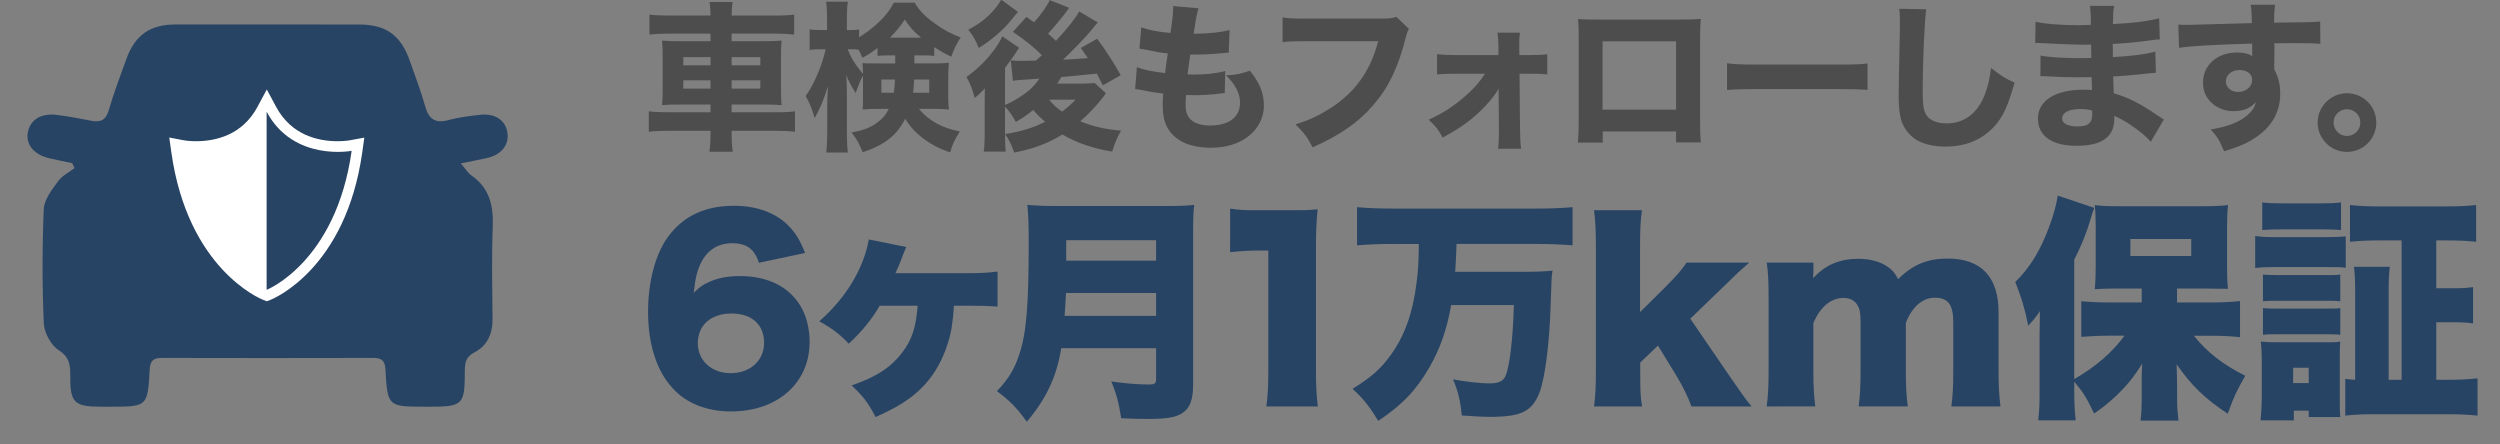<?xml version="1.0" encoding="utf-8"?>
<!-- Generator: Adobe Illustrator 16.2.1, SVG Export Plug-In . SVG Version: 6.00 Build 0)  -->
<!DOCTYPE svg PUBLIC "-//W3C//DTD SVG 1.1//EN" "http://www.w3.org/Graphics/SVG/1.1/DTD/svg11.dtd">
<svg version="1.1" id="レイヤー_1" xmlns="http://www.w3.org/2000/svg" xmlns:xlink="http://www.w3.org/1999/xlink" x="0px"
	 y="0px" width="263.66px" height="46.832px" viewBox="0 0 263.66 46.832" enable-background="new 0 0 263.66 46.832"
	 xml:space="preserve">
<rect x="0" y="0" width="263.66" height="46.832" fill="#808080" stroke="none"/>
<g>
	<g>
		<g>
			<path fill="#284464" d="M80.037,27.717c-0.448-1.441-1.294-2.064-2.811-2.064c-1.519,0-2.661,0.726-3.333,2.142
				c-0.397,0.849-0.572,1.592-0.723,3.086c0.599-0.598,0.945-0.846,1.567-1.121c0.945-0.444,2.015-0.646,3.308-0.646
				c4.502,0,7.338,2.688,7.338,6.966c0,4.303-3.383,7.312-8.281,7.312c-2.587,0-4.775-0.871-6.22-2.513
				c-1.666-1.842-2.536-4.627-2.536-8.01c0-3.134,0.771-6.043,2.063-7.834c1.617-2.239,3.905-3.333,7.015-3.333
				c2.438,0,4.478,0.771,5.819,2.189c0.722,0.771,1.146,1.492,1.667,2.785L80.037,27.717z M73.594,36.199
				c0,1.84,1.469,3.158,3.458,3.158c2.063,0,3.531-1.318,3.531-3.209c0-1.914-1.293-3.084-3.433-3.084
				C74.988,33.064,73.594,34.283,73.594,36.199z"/>
			<path fill="#284464" d="M100.607,32.244c-0.124,1.816-0.273,2.811-0.646,3.955c-0.771,2.486-2.113,4.402-4.055,5.82
				c-0.944,0.692-1.865,1.19-3.557,1.965c-0.82-1.543-1.27-2.144-2.536-3.334c2.661-0.92,4.152-1.914,5.347-3.482
				c1.021-1.342,1.443-2.637,1.617-4.924h-4.005c-0.847,1.467-1.865,2.711-3.258,4.004c-0.921-0.969-1.717-1.592-3.109-2.363
				c2.811-2.461,4.676-5.545,5.224-8.629l3.954,0.795c-0.174,0.398-0.224,0.498-0.373,0.896c-0.348,0.943-0.521,1.342-0.771,1.865
				h7.609c1.394,0,2.339-0.054,3.159-0.179v3.707c-0.896-0.071-1.566-0.1-3.084-0.1L100.607,32.244L100.607,32.244z"/>
			<path fill="#284464" d="M111.926,36.721c-0.496,3.035-1.566,5.299-3.632,7.76c-1.068-1.489-1.84-2.264-3.157-3.229
				c1.192-1.244,1.864-2.338,2.361-3.881c0.747-2.213,0.995-5.123,0.995-11.914c0-1.914-0.05-2.934-0.148-3.854
				c1.069,0.099,1.74,0.124,3.259,0.124h11.217c1.592,0,2.338-0.025,3.134-0.124c-0.1,0.721-0.124,1.368-0.124,3.059v15.864
				c0,1.617-0.323,2.488-1.095,3.013c-0.696,0.473-1.643,0.646-3.656,0.646c-0.746,0-1.642-0.021-2.835-0.074
				c-0.249-1.592-0.473-2.512-1.045-3.879c1.368,0.199,2.86,0.321,3.88,0.321c0.697,0,0.846-0.1,0.846-0.547v-3.282h-10V36.721
				L111.926,36.721z M121.924,33.314V30.9h-9.501c-0.05,1.02-0.073,1.469-0.148,2.414H121.924z M121.924,27.494V25.33h-9.476v2.164
				H121.924z"/>
			<path fill="#284464" d="M129.735,21.997c0.896,0.149,1.542,0.174,2.983,0.174h3.158c1.769,0,2.09,0,3.084-0.1
				c-0.123,1.318-0.174,2.363-0.174,4.005v13.033c0,1.492,0.051,2.537,0.198,3.756h-5.422c0.146-1.146,0.199-2.314,0.199-3.756
				V26.424h-0.996c-0.971,0-1.938,0.051-3.034,0.174L129.735,21.997L129.735,21.997z"/>
			<path fill="#284464" d="M146.873,25.729c-1.293,0-2.637,0.049-3.754,0.148v-4.029c1.094,0.1,2.287,0.149,3.729,0.149h15.297
				c1.393,0,2.537-0.049,3.705-0.149v4.029c-1.119-0.1-2.412-0.148-3.656-0.148h-8.58c-0.051,1.441-0.074,2.062-0.148,2.937h6.789
				c1.594,0,2.562-0.022,3.482-0.123c-0.103,0.67-0.103,0.67-0.199,3.631c-0.123,4.104-0.598,7.688-1.168,9.201
				c-0.771,2.019-1.938,2.588-5.225,2.588c-0.795,0-1.666-0.051-2.982-0.147c-0.15-1.566-0.396-2.586-0.922-3.808
				c1.344,0.248,2.91,0.427,3.807,0.427c0.945,0,1.418-0.199,1.689-0.697c0.447-0.896,0.82-3.83,0.921-7.562h-6.614
				c-0.449,2.562-1.146,4.553-2.266,6.518c-1.441,2.486-2.859,3.979-5.422,5.693c-0.871-1.439-1.566-2.338-2.711-3.383
				c2.016-1.242,3.01-2.141,4.055-3.604c1.441-1.99,2.312-4.453,2.688-7.537c0.176-1.293,0.225-2.113,0.248-4.127h-2.762V25.729
				L146.873,25.729z"/>
			<path fill="#284464" d="M173.166,22.171c-0.148,1.02-0.199,2.089-0.199,3.755v6.99l2.736-2.711
				c1.145-1.145,1.689-1.791,2.164-2.512h6.613c-0.97,0.846-1.271,1.119-2.609,2.438l-3.605,3.48l4.152,6.07
				c1.52,2.188,1.617,2.338,2.312,3.184h-6.344c-0.373-1.045-0.921-2.141-1.642-3.334l-1.892-3.084l-1.865,1.791v0.994
				c0,2.041,0.023,2.637,0.197,3.633h-5.072c0.148-1.121,0.199-2.115,0.199-3.756V25.926c0-1.691-0.076-2.834-0.199-3.755H173.166z"
				/>
			<path fill="#284464" d="M186.324,42.865c0.148-1.146,0.199-2.189,0.199-3.756v-7.662c0-1.889-0.051-2.785-0.199-3.754h4.926
				v1.043c0,0.1,0,0.1-0.023,0.35c0,0,0,0.049,0,0.123c0,0.025,0,0.076,0,0.125c1.269-1.393,2.783-2.039,4.75-2.039
				c1.293,0,2.361,0.299,3.185,0.895c0.446,0.324,0.696,0.623,1.021,1.244c1.543-1.518,3.062-2.164,5.224-2.164
				c3.557,0,5.372,1.939,5.372,5.695v6.168c0,1.543,0.052,2.562,0.199,3.732H205.8c0.148-1.17,0.199-2.064,0.199-3.756v-5.125
				c0-1.865-0.549-2.586-1.965-2.586c-1.271,0-2.414,0.994-3.035,2.662v5.069c0,1.492,0.049,2.537,0.199,3.731h-5.175
				c0.146-1.12,0.199-2.163,0.199-3.758V33.98c0-1.045-0.102-1.517-0.426-1.938c-0.271-0.396-0.771-0.621-1.365-0.621
				c-1.346,0-2.486,0.972-3.186,2.66v5.022c0,1.566,0.051,2.537,0.197,3.758L186.324,42.865L186.324,42.865z"/>
			<path fill="#284464" d="M231.369,35.402c1.443,1.791,3.062,3.035,5.424,4.229c-0.922,1.617-1.219,2.238-1.842,4.004
				c-2.389-1.566-3.881-3.01-5.396-5.223c0.024,0.547,0.051,1.84,0.051,2.537v1.244c0,0.695,0.051,1.393,0.147,2.164h-4.004
				c0.101-0.896,0.123-1.396,0.123-2.164v-1.916c0-0.074,0-0.103,0-0.621c0-0.125,0.024-0.572,0.051-1.293
				c-0.922,1.441-1.543,2.213-2.659,3.307c-0.896,0.82-1.521,1.344-2.414,1.941c-0.746-1.592-1.168-2.264-2.091-3.359v1.219
				c0,1.045,0.052,1.865,0.15,2.861h-3.955c0.123-1.119,0.147-1.691,0.147-2.861v-6.168c0-0.123,0.023-1.219,0.023-1.441
				c0-0.672,0-0.672,0.023-1.045c-0.474,0.675-0.746,0.994-1.242,1.541c-0.398-1.965-0.697-2.907-1.367-4.625
				c1.518-1.469,2.635-3.28,3.559-5.771c0.473-1.243,0.795-2.461,0.92-3.332l3.854,1.293c-0.148,0.373-0.227,0.597-0.449,1.368
				c-0.373,1.27-0.896,2.587-1.666,4.104v12.584c2.289-1.315,4.006-2.811,5.301-4.576h-1.617c-0.996,0-2.039,0.054-2.938,0.125
				v-3.756c0.848,0.074,1.718,0.125,2.938,0.125h3.433v-1.469h-2.562c-0.944,0-1.815,0.025-2.391,0.076
				c0.074-0.771,0.102-1.469,0.102-2.562v-3.979c0-0.969-0.024-1.591-0.102-2.337c0.697,0.1,1.367,0.125,2.764,0.125h8.506
				c1.191,0,2.015-0.025,2.785-0.125c-0.074,0.821-0.102,1.219-0.102,2.587v3.779c0,1.117,0.023,1.717,0.102,2.486
				c-0.147-0.023-0.248-0.023-0.301-0.023h-0.547l-1.467-0.023H229.6V31.9h3.682c0.943,0,2.039-0.051,2.959-0.15v3.807
				c-0.994-0.1-2.016-0.147-2.834-0.147h-2.039v-0.007H231.369z M224.677,26.996h6.419v-1.791h-6.418L224.677,26.996L224.677,26.996
				z"/>
			<path fill="#284464" d="M237.839,24.883c0.599,0.098,1.068,0.123,2.017,0.123h5.521c1.043,0,1.44-0.025,2.017-0.074v3.312
				c-0.498-0.076-0.746-0.076-1.968-0.076h-5.569c-0.896,0-1.441,0.022-2.017,0.103V24.883L237.839,24.883z M238.41,44.332
				c0.074-0.797,0.125-1.643,0.125-2.412v-4.029c0-0.746-0.025-1.219-0.1-1.865c0.547,0.052,1.02,0.074,1.84,0.074h5.022
				c0.871,0,1.119,0,1.519-0.074c-0.049,0.476-0.049,0.724-0.049,1.644v4.502c0,1.021,0,1.396,0.049,1.813h-3.332v-0.672h-1.566
				v1.021L238.41,44.332L238.41,44.332z M238.585,21.35c0.695,0.075,1.095,0.1,2.265,0.1h3.778c1.17,0,1.565-0.025,2.265-0.1v2.91
				c-0.695-0.049-1.146-0.074-2.265-0.074h-3.778c-1.07,0-1.617,0.025-2.265,0.074V21.35L238.585,21.35z M238.66,28.961
				c0.422,0.025,0.744,0.049,1.49,0.049h5.248c0.771,0,1.021,0,1.418-0.049v2.811c-0.422-0.049-0.695-0.049-1.418-0.049h-5.248
				c-0.771,0-1.068,0-1.49,0.049V28.961z M238.66,32.492c0.496,0.051,0.721,0.051,1.49,0.051h5.225c0.797,0,1.068,0,1.441-0.051
				v2.811c-0.422-0.049-0.695-0.049-1.49-0.049h-5.225c-0.697,0-0.996,0-1.441,0.049V32.492z M241.843,40.402h1.644v-1.617h-1.644
				V40.402z M253.285,25.355h-2.289c-1.316,0-2.289,0.049-3.158,0.146v-3.88c0.848,0.1,1.791,0.149,3.158,0.149h6.988
				c1.344,0,2.312-0.05,3.158-0.149v3.88c-0.847-0.103-1.843-0.146-3.136-0.146h-1.067v5.049h1.418c1.293,0,1.688-0.025,2.463-0.125
				v3.83c-0.723-0.103-1.271-0.125-2.463-0.125h-1.418v6.07h1.344c1.145,0,2.016-0.054,3.01-0.15v3.93
				c-0.943-0.1-1.814-0.148-3.107-0.148h-7.811c-1.344,0-2.188,0.049-3.035,0.148v-3.879c0.35,0.049,0.621,0.074,1.045,0.1V31.1
				c0-1.393-0.023-2.062-0.125-2.959h3.781c-0.102,0.846-0.125,1.492-0.125,2.959v8.955h1.369V25.355L253.285,25.355z"/>
		</g>
		<g>
			<path fill="#284464" d="M48.604,17.229c0.487,0.57,0.729,1.004,1.096,1.258c1.917,1.332,2.355,3.18,2.268,5.402
				c-0.123,3.255-0.053,6.52-0.023,9.779c0.011,1.557-0.568,2.805-1.929,3.508c-0.919,0.475-0.993,1.133-0.993,1.988
				c-0.009,3.562-0.19,3.73-3.806,3.729c-0.109,0-0.218,0-0.327,0c-3.989-0.002-4.018-0.002-4.24-3.936
				c-0.05-0.93-0.405-1.211-1.28-1.209c-7.442,0.02-14.886,0.02-22.329,0c-0.9-0.002-1.205,0.342-1.255,1.244
				c-0.212,3.904-0.24,3.904-4.251,3.9c-0.271,0-0.544,0-0.816,0c-2.898,0-3.333-0.404-3.308-3.271
				c0.011-1.119-0.078-1.953-1.229-2.697c-0.814-0.525-1.521-1.836-1.564-2.826c-0.171-4.014-0.171-8.041-0.003-12.055
				c0.044-1,0.863-2.031,1.504-2.92c0.416-0.584,1.15-0.939,1.74-1.398C7.78,17.555,7.7,17.383,7.62,17.211
				c-0.808-0.174-1.622-0.336-2.428-0.523c-1.597-0.375-2.466-1.418-2.262-2.68c0.226-1.375,1.397-2.111,3.101-1.885
				c1.184,0.156,2.364,0.361,3.531,0.602c1.007,0.209,1.595-0.016,1.912-1.115C12,9.788,12.682,8.006,13.328,6.221
				c0.91-2.523,2.497-3.637,5.159-3.639c6.466-0.004,12.927-0.002,19.394,0.002c2.825,0.002,4.396,1.131,5.342,3.834
				c0.555,1.588,1.16,3.164,1.615,4.781c0.376,1.346,1.043,1.848,2.447,1.467c1.096-0.295,2.237-0.443,3.371-0.562
				c1.611-0.174,2.707,0.617,2.869,1.965c0.148,1.252-0.662,2.246-2.154,2.594C50.547,16.854,49.717,17.003,48.604,17.229z"/>
		</g>
	</g>
	<path fill="#FFFFFF" d="M27.721,31.611c-0.32-0.131-7.922-3.288-9.65-15.548l-0.221-1.561l1.548,0.297
		c0,0.002,0.505,0.094,1.261,0.094c2.071,0,4.883-0.627,6.488-3.613l0.99-1.844l0.989,1.844c1.608,2.986,4.42,3.613,6.494,3.613
		c0.753,0,1.258-0.092,1.261-0.094l1.539-0.285l-0.215,1.549c-1.729,12.26-9.33,15.417-9.651,15.548l-0.417,0.162L27.721,31.611z"/>
	<path fill="#FFFFFF" d="M28.137,11.813c-2.833,5.268-8.952,4.094-8.952,4.094c1.657,11.752,8.952,14.653,8.952,14.653
		s7.297-2.901,8.951-14.653C37.09,15.907,30.973,17.081,28.137,11.813z"/>
	<path fill="#284464" d="M28.137,11.813c-0.007,0.012-0.012,0.021-0.018,0.033v18.708c0.011,0.004,0.018,0.006,0.018,0.006
		s7.297-2.901,8.951-14.653C37.09,15.907,30.973,17.081,28.137,11.813z"/>
</g>
<g>
	<path fill="#4D4D4D" d="M74.935,1.641c0-0.561-0.034-0.935-0.102-1.428h2.431c-0.068,0.527-0.102,0.85-0.102,1.428h4.504
		c1.02,0,1.581-0.034,2.091-0.102v2.108c-0.595-0.068-1.224-0.102-2.022-0.102h-4.573v0.799h3.399c1.02,0,1.376-0.017,1.87-0.068
		c-0.051,0.595-0.067,0.867-0.067,1.683v3.434c0,0.833,0.017,1.105,0.067,1.7c-0.526-0.051-0.867-0.068-1.87-0.068h-3.399v0.816
		h4.606c1.021,0,1.581-0.034,2.074-0.102v2.159c-0.561-0.068-1.122-0.102-2.125-0.102h-4.555v0.255c0,0.867,0.034,1.36,0.119,1.955
		h-2.465c0.085-0.629,0.119-1.088,0.119-1.955v-0.255h-4.419c-0.935,0-1.581,0.034-2.091,0.102v-2.159
		c0.51,0.068,1.088,0.102,2.057,0.102h4.454v-0.816h-3.229c-0.986,0-1.394,0.017-1.887,0.068c0.051-0.561,0.068-0.901,0.068-1.7
		V5.976c0-0.782-0.017-1.156-0.068-1.7c0.527,0.051,0.85,0.068,1.853,0.068h3.264V3.545h-4.454c-0.765,0-1.411,0.034-1.989,0.102
		V1.539c0.51,0.068,1.19,0.102,2.057,0.102H74.935z M72.062,6.026v0.867h2.873V6.026H72.062z M72.062,8.474v0.867h2.873V8.474
		H72.062z M80.187,6.894V6.026h-3.025v0.867H80.187z M80.187,9.341V8.474h-3.025v0.867H80.187z"/>
	<path fill="#4D4D4D" d="M96.439,6.689h2.158c0.681,0,1.055-0.017,1.479-0.068c-0.052,0.561-0.068,0.918-0.068,1.377v2.244
		c0,0.544,0.017,0.85,0.068,1.309c-0.493-0.051-0.901-0.068-1.581-0.068h-1.581c1.02,1.241,2.481,2.04,4.317,2.38
		c-0.51,0.782-0.815,1.411-1.02,2.21c-2.142-0.714-3.824-1.989-4.742-3.553c-0.901,1.768-2.159,2.771-4.488,3.536
		c-0.441-1.054-0.595-1.343-1.173-2.074c1.275-0.255,1.904-0.493,2.618-0.986c0.612-0.442,0.985-0.867,1.309-1.513h-1.207
		c-0.663,0-1.07,0.017-1.547,0.068c0.018-0.442,0.034-0.714,0.034-1.104V7.964c-0.255,0.459-0.561,1.207-0.765,1.853
		c-0.51-0.815-0.663-1.088-1.003-1.903c0.051,0.476,0.068,1.122,0.068,2.005v4.029c0,0.884,0.033,1.564,0.102,2.142h-2.277
		c0.067-0.595,0.102-1.258,0.102-2.142v-2.907c0-0.476,0.034-1.326,0.085-1.955c-0.544,1.666-0.765,2.192-1.411,3.365
		c-0.322-1.088-0.492-1.513-0.951-2.329c0.884-1.207,1.75-3.247,2.107-4.929h-0.561c-0.511,0-0.833,0.017-1.122,0.085V3.086
		c0.322,0.068,0.577,0.085,1.122,0.085h0.714V1.964c0-0.833-0.034-1.309-0.103-1.785h2.295c-0.068,0.476-0.102,0.969-0.102,1.768
		v1.224h0.441c0.374,0,0.578-0.017,0.85-0.068v0.816c0.544-0.323,1.156-0.765,1.666-1.207c0.936-0.816,1.496-1.479,1.989-2.431h2.21
		c0.459,0.799,1.036,1.411,2.073,2.159c0.918,0.68,1.768,1.139,2.771,1.513c-0.459,0.697-0.73,1.275-0.985,2.023
		c-0.714-0.323-0.986-0.493-1.802-1.003v0.918c-0.34-0.034-0.629-0.051-1.31-0.051h-0.781V6.689z M93.839,5.839
		c-0.646,0-0.918,0.017-1.292,0.051V5.058c-0.663,0.493-0.986,0.714-1.598,1.037c-0.171-0.408-0.238-0.561-0.392-0.85
		c-0.221-0.034-0.493-0.051-0.765-0.051h-0.391c0.374,0.952,0.765,1.581,1.614,2.601c0-0.442-0.017-0.765-0.051-1.139
		c0.408,0.034,0.578,0.034,1.444,0.034h2.006v-0.85H93.839z M92.954,8.389v1.394h1.31c0.067-0.476,0.102-0.765,0.119-1.394H92.954z
		 M97.136,3.97c-0.799-0.68-1.173-1.105-1.717-1.904c-0.526,0.782-0.9,1.241-1.563,1.904H97.136z M96.405,8.389
		c-0.017,0.595-0.051,0.884-0.102,1.394h1.699V8.389H96.405z"/>
	<path fill="#4D4D4D" d="M112.759,0.825c-0.152,0.204-0.152,0.204-0.425,0.578c-0.476,0.629-1.206,1.496-1.802,2.142
		c0.392,0.34,0.527,0.459,0.833,0.765c1.343-1.462,2.108-2.448,2.448-3.11l1.972,1.173c-0.374,0.408-0.374,0.408-0.748,0.884
		c-0.51,0.629-2.057,2.227-2.924,3.042c0.697-0.034,1.563-0.085,2.618-0.17c-0.238-0.357-0.34-0.493-0.748-1.071l1.733-0.969
		c0.851,1.139,1.734,2.499,2.481,3.841l-1.887,1.071c-0.322-0.629-0.407-0.799-0.629-1.241c-1.428,0.153-2.668,0.272-3.739,0.357
		c-0.187,0.306-0.238,0.391-0.442,0.697h2.602c0.526,0,1.003-0.017,1.343-0.068l1.189,1.088c-0.119,0.153-0.17,0.221-0.255,0.357
		c-0.663,0.867-1.496,1.768-2.447,2.601c1.376,0.561,2.583,0.833,4.3,0.986c-0.459,0.833-0.646,1.275-0.935,2.209
		c-2.022-0.323-3.773-0.935-5.253-1.802c-1.462,0.918-3.11,1.53-5.082,1.904c-0.272-0.799-0.51-1.292-0.952-1.955
		c1.649-0.255,2.855-0.612,4.216-1.292c-0.561-0.476-0.799-0.714-1.258-1.241c-0.714,0.561-1.139,0.867-1.836,1.258
		c-0.356-0.663-0.697-1.156-1.139-1.615v2.753c0,0.952,0.017,1.462,0.067,1.989h-2.312c0.068-0.442,0.103-1.02,0.103-1.835v-2.839
		c0-0.391,0-0.714,0-0.935c0-0.136,0-0.136,0.017-1.071c-0.289,0.34-0.578,0.629-1.071,1.02c-0.271-1.02-0.441-1.428-0.866-2.21
		c1.07-0.765,2.039-1.7,2.771-2.668c0.476-0.612,0.815-1.19,1.003-1.615l1.785,1.207c-0.153,0.187-0.307,0.425-0.459,0.68
		c-0.068,0.102-0.408,0.578-1.037,1.445v3.893c0.493-0.187,0.969-0.442,1.513-0.799c0.969-0.612,1.581-1.173,2.107-1.972
		c-0.492,0.034-0.526,0.034-0.884,0.068c-1.343,0.085-1.411,0.085-1.903,0.17l-0.222-2.176c0.103,0.017,0.103,0.017,0.392,0.051
		c0.102,0,0.356,0.017,0.526,0.017c0.153,0,0.272,0,0.527,0c0.238-0.017,0.238-0.017,1.207-0.034l0.629-0.561
		c-0.867-0.867-1.632-1.479-3.06-2.465l1.428-1.581c0.391,0.289,0.561,0.408,0.799,0.578c0.714-0.765,1.444-1.819,1.648-2.346
		L112.759,0.825z M107.354,1.25c-0.407,0.51-0.407,0.51-0.935,1.139c-0.799,0.935-2.022,1.955-3.195,2.669
		c-0.341-0.833-0.562-1.241-1.105-1.921c1.258-0.68,2.04-1.292,2.805-2.209c0.289-0.34,0.442-0.561,0.663-0.969L107.354,1.25z
		 M110.651,10.514c0.425,0.527,0.748,0.833,1.36,1.258c0.577-0.442,0.85-0.68,1.428-1.258H110.651z"/>
	<path fill="#4D4D4D" d="M119.9,7.081c0.799,0.306,1.411,0.425,2.975,0.629c0.119-1.003,0.119-1.003,0.289-2.074
		c-0.815-0.085-1.122-0.136-2.396-0.408c-0.255-0.051-0.34-0.068-0.595-0.102l0.187-2.244c0.782,0.289,1.649,0.459,3.077,0.595
		c0.204-1.309,0.289-2.074,0.289-2.634V0.638l2.686,0.238c-0.188,0.544-0.238,0.782-0.527,2.686
		c1.734-0.034,2.771-0.136,3.791-0.391l-0.085,2.38c-0.255,0.017-0.255,0.017-1.241,0.102c-1.088,0.085-1.326,0.102-2.566,0.102
		c-0.018,0-0.136,0-0.255,0c-0.119,0.816-0.17,1.156-0.289,2.091c0.271,0.017,0.476,0.017,0.595,0.017
		c1.343,0,2.465-0.119,3.383-0.374l-0.051,2.329c-0.188,0-0.222,0.017-0.544,0.051c-0.714,0.102-1.802,0.17-2.618,0.17
		c-0.187,0-0.323,0-0.918-0.017c-0.034,0.323-0.051,0.697-0.051,1.02c0,0.748,0.187,1.241,0.578,1.598
		c0.459,0.391,1.104,0.595,1.988,0.595c2.023,0,3.179-0.884,3.179-2.431c0-0.935-0.51-1.921-1.479-2.856
		c1.122-0.068,1.547-0.153,2.516-0.493c1.054,1.309,1.479,2.379,1.479,3.723c0,1.224-0.629,2.447-1.683,3.229
		c-1.02,0.782-2.346,1.173-3.943,1.173c-1.275,0-2.448-0.272-3.229-0.765c-1.241-0.765-1.819-1.904-1.819-3.621
		c0-0.425,0-0.595,0.051-1.326c-0.815-0.102-1.41-0.187-2.294-0.374c-0.188-0.034-0.357-0.068-0.663-0.102L119.9,7.081z"/>
	<path fill="#4D4D4D" d="M148.595,3.052c-0.152,0.272-0.203,0.374-0.322,0.85c-0.799,3.162-1.802,5.286-3.434,7.173
		c-1.564,1.835-3.485,3.162-6.409,4.47c-0.561-1.088-0.832-1.462-1.802-2.431c1.479-0.459,2.414-0.901,3.655-1.683
		c2.617-1.666,4.283-3.995,5.065-7.088h-7.445c-1.394,0-1.938,0.017-2.635,0.102V1.845c0.73,0.102,1.258,0.119,2.669,0.119h7.785
		c0.748,0,1.088-0.034,1.547-0.187L148.595,3.052z"/>
	<path fill="#4D4D4D" d="M153.51,7.777c-0.816,0-1.428,0.017-1.955,0.068V5.704c0.646,0.085,1.003,0.102,1.938,0.102h4.538V4.99
		c-0.017-0.731-0.034-1.088-0.102-1.547h2.362c-0.051,0.391-0.068,0.782-0.068,1.394v0.17l0.018,0.799h1.122
		c0.918,0,1.258-0.017,1.818-0.085v2.125c-0.68-0.068-0.9-0.068-1.818-0.068h-1.105l0.051,5.933c0.018,1.02,0.034,1.394,0.119,1.972
		h-2.431c0.051-0.408,0.085-0.969,0.085-1.734c0-0.068,0-0.153,0-0.238l-0.034-4.403c-0.102,0.34-0.765,1.207-1.444,1.921
		c-1.258,1.309-2.414,2.176-4.454,3.281c-0.492-0.901-0.73-1.19-1.479-1.887c1.479-0.68,2.414-1.275,3.553-2.227
		c1.088-0.901,1.785-1.683,2.38-2.618H153.51z"/>
	<path fill="#4D4D4D" d="M169.03,13.863v1.173h-2.618c0.052-0.663,0.085-1.377,0.085-2.397V4.242c0-1.207,0-1.411-0.067-2.244
		c0.696,0.068,0.969,0.068,2.447,0.068h7.938c1.428,0,1.853-0.017,2.55-0.068c-0.051,0.595-0.068,1.343-0.068,2.329v8.21
		c0,1.224,0.018,1.887,0.085,2.482h-2.617v-1.156H169.03z M176.765,4.361h-7.752v7.207h7.752V4.361z"/>
	<path fill="#4D4D4D" d="M182.138,6.672c0.765,0.102,1.377,0.136,3.11,0.136h8.602c1.717,0,2.329-0.017,3.11-0.119v2.788
		c-0.68-0.051-1.802-0.085-3.127-0.085h-8.585c-1.479,0-2.447,0.034-3.11,0.102V6.672z"/>
	<path fill="#4D4D4D" d="M203.149,0.978c-0.17,1.003-0.374,5.542-0.374,8.482c0,1.649,0.085,2.227,0.407,2.703
		c0.357,0.544,1.122,0.85,2.125,0.85c1.802,0,3.196-1.02,3.961-2.89c0.356-0.901,0.561-1.7,0.714-2.958
		c1.104,0.867,1.479,1.105,2.481,1.547c-0.68,2.431-1.207,3.586-2.091,4.572c-1.309,1.445-3.025,2.176-5.201,2.176
		c-1.258,0-2.38-0.272-3.145-0.765c-0.714-0.476-1.258-1.207-1.53-2.057c-0.152-0.544-0.255-1.428-0.255-2.431
		c0-0.765,0.018-1.87,0.068-4.113c0.051-2.346,0.067-3.383,0.067-3.893c0-0.561-0.017-0.799-0.067-1.274L203.149,0.978z"/>
	<path fill="#4D4D4D" d="M226.83,14.951c-0.34-0.374-0.425-0.459-0.799-0.782c-0.969-0.815-2.091-1.546-3.06-1.955
		c0.017,0.119,0.017,0.221,0.017,0.272c0,1.955-1.292,2.89-4.011,2.89c-2.584,0-4.046-1.037-4.046-2.873
		c0-1.904,1.818-3.043,4.845-3.043c0.289,0,0.492,0.017,0.85,0.034l-0.034-1.36c-0.476,0-1.139,0.017-1.496,0.017
		c-1.104,0-1.683-0.017-3.229-0.102c-0.238-0.017-0.391-0.017-0.68-0.017l0.017-2.176c0.748,0.17,2.363,0.272,3.944,0.272
		c0.356,0,0.951,0,1.41-0.017l-0.017-0.986c0-0.187,0-0.323,0-0.425c-0.442,0.017-0.646,0.017-0.901,0.017
		c-0.646,0-2.091-0.051-4.3-0.17c-0.204-0.017-0.357-0.017-0.426-0.017c-0.051,0-0.152,0-0.271,0.017l0.034-2.261
		c0.935,0.238,2.686,0.374,4.657,0.374c0.204,0,0.731-0.017,1.173-0.034c0-1.275-0.017-1.411-0.102-2.006h2.566
		c-0.102,0.476-0.102,0.612-0.136,1.921c2.295-0.119,3.705-0.306,4.878-0.612l0.068,2.227c-0.408,0.017-0.408,0.017-1.411,0.153
		c-1.325,0.17-2.396,0.272-3.553,0.323c0.018,0.663,0.018,1.122,0.018,1.394c2.006-0.119,3.365-0.289,4.471-0.578l0.067,2.227
		c-0.136,0-0.136,0-0.356,0.034c-0.034,0-0.137,0.017-0.289,0.017c-0.238,0.034-0.238,0.034-1.258,0.136
		c-0.816,0.085-1.921,0.17-2.601,0.204c0.017,0.918,0.051,1.513,0.051,1.768c1.598,0.476,2.771,1.071,4.657,2.363
		c0.272,0.187,0.374,0.255,0.629,0.408L226.83,14.951z M219.402,11.5c-1.19,0-1.921,0.374-1.921,0.986
		c0,0.527,0.595,0.85,1.598,0.85c1.156,0,1.581-0.357,1.581-1.343c0-0.136-0.018-0.34-0.018-0.34
		C220.15,11.534,219.878,11.5,219.402,11.5z"/>
	<path fill="#4D4D4D" d="M229.738,2.593c0.408,0.034,0.578,0.034,0.884,0.034c0.374,0,2.073-0.051,6.867-0.187
		c-0.034-1.275-0.034-1.36-0.119-1.938h2.567c-0.085,0.731-0.085,0.765-0.103,1.887c2.873-0.017,4.182-0.051,4.861-0.119
		l0.018,2.346c-0.731-0.051-1.14-0.068-2.958-0.068c-0.901,0-1.037,0-1.903,0.017l0.017,0.391v0.561l-0.017,1.394
		c0,0.068,0,0.187,0,0.391c0.441,0.85,0.629,1.598,0.629,2.567c0,1.955-0.901,3.536-2.687,4.691
		c-0.85,0.561-1.717,0.935-3.229,1.394c-0.493-1.156-0.714-1.53-1.411-2.295c1.802-0.306,2.992-0.765,3.842-1.496
		c0.527-0.442,0.799-0.85,0.918-1.394c-0.595,0.663-1.325,0.952-2.396,0.952c-0.765,0-1.445-0.238-2.04-0.68
		c-0.765-0.595-1.139-1.36-1.139-2.329c0-1.853,1.496-3.179,3.604-3.179c0.663,0,1.207,0.136,1.598,0.374
		c0-0.068,0-0.068-0.017-0.272c0-0.085,0-0.085,0-1.037c-4.046,0.119-6.256,0.238-7.718,0.442L229.738,2.593z M234.753,8.576
		c0,0.646,0.544,1.122,1.291,1.122c0.833,0,1.479-0.561,1.479-1.275c0-0.612-0.527-1.037-1.326-1.037
		C235.364,7.386,234.753,7.896,234.753,8.576z"/>
	<path fill="#4D4D4D" d="M250.614,12.928c0,1.717-1.377,3.094-3.094,3.094c-1.7,0-3.094-1.394-3.094-3.094s1.394-3.094,3.094-3.094
		C249.237,9.834,250.614,11.211,250.614,12.928z M246.109,12.928c0,0.782,0.629,1.411,1.411,1.411c0.781,0,1.411-0.629,1.411-1.411
		c0-0.782-0.63-1.411-1.411-1.411C246.738,11.517,246.109,12.146,246.109,12.928z"/>
</g>
</svg>
